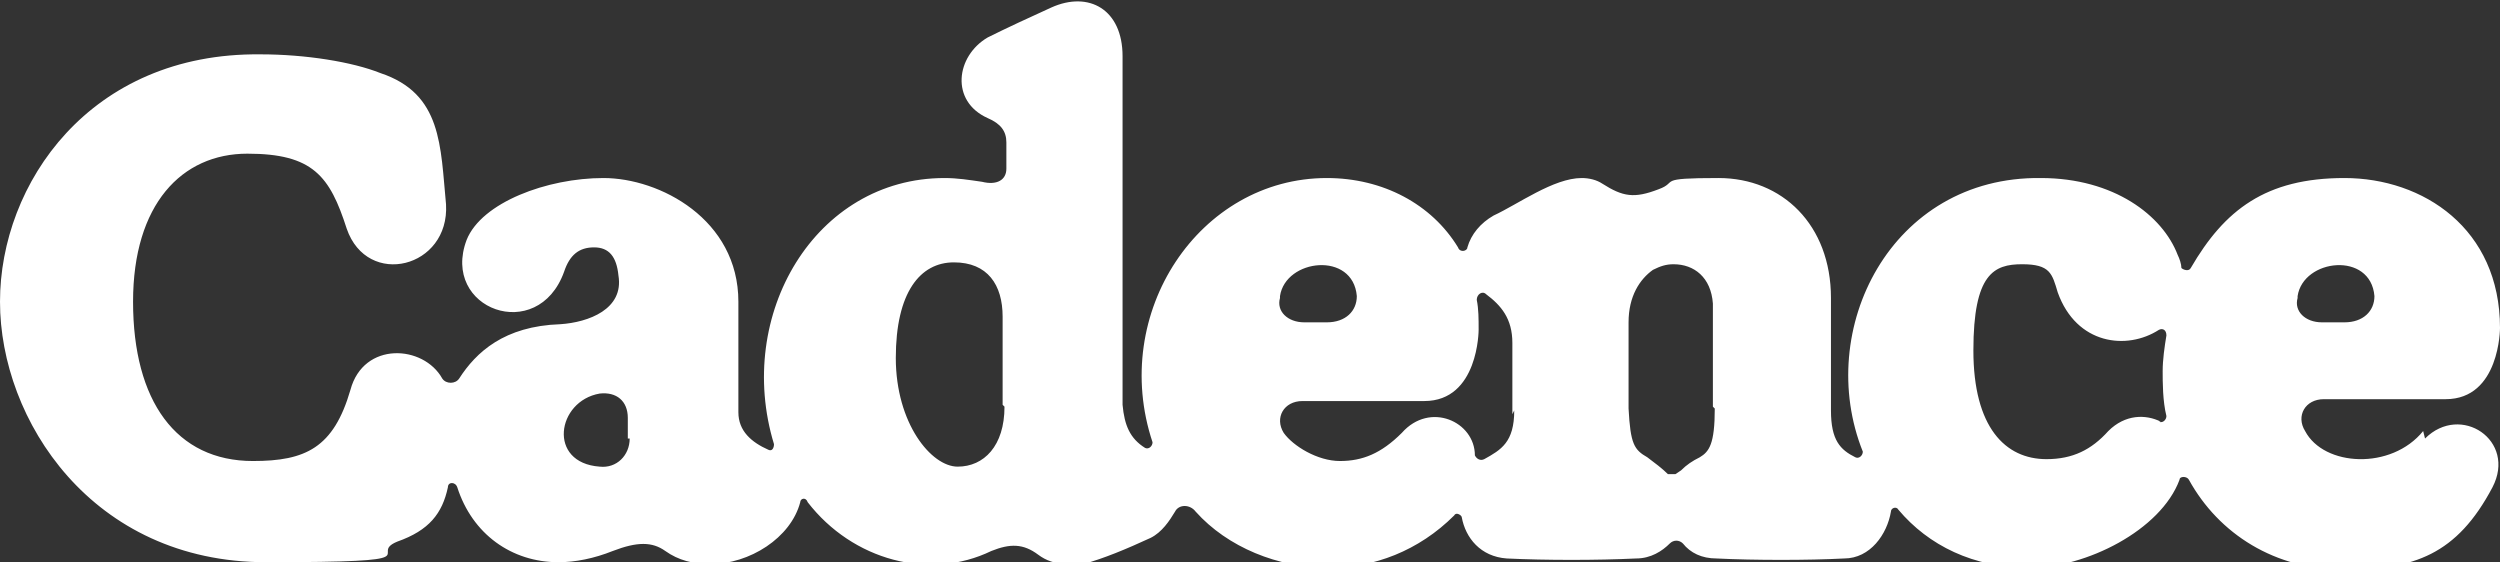 <svg viewBox="0 0 133.4 30" version="1.1" xmlns="http://www.w3.org/2000/svg" data-name="图层_1" id="_图层_1">
  
  <rect x="0" y="0" width="133.4" height="30" fill="#333333" stroke="none"/>
  
  <defs>
    <style>
      .st0 {
        fill: #fff;
      }
    </style>
  </defs>
  <path d="M129.3,23c-1.7,2.1-5.3,1.9-6.3,0-.5-.8,0-1.7,1-1.7h6.5c2.9,0,2.9-3.8,2.9-3.8,0-5.3-4.1-8-8.3-8s-6.4,1.7-8.2,4.8c-.1.2-.4.1-.5,0,0-.2-.1-.5-.2-.7-.8-2.1-3.4-4.1-7.3-4.1-8-.1-12.1,8.1-9.5,14.6,0,.2-.2.4-.4.3-.8-.4-1.3-.9-1.3-2.5,0-2,0-3.1,0-6,0-3.9-2.6-6.4-6-6.4s-2.1.2-3.2.6c-1.3.5-1.9.4-3-.3-.3-.2-.7-.3-1.1-.3-1.5,0-3.4,1.4-4.7,2-.7.4-1.2,1-1.4,1.7,0,.2-.4.3-.5,0-1.4-2.3-4-3.7-7-3.7-6.8,0-11.6,7.2-9.3,14.1,0,.2-.2.4-.4.3-.8-.5-1.1-1.2-1.2-2.3,0-5.8,0-11.4,0-18.6,0-2.5-1.8-3.5-3.8-2.6-1.1.5-2.4,1.1-3.4,1.6-1.7,1-2,3.4,0,4.3.7.3,1,.7,1,1.3v1.4c0,.6-.5.9-1.3.7-.7-.1-1.3-.2-2-.2-6.9,0-11.2,7.3-9.1,14.2,0,.2-.1.4-.3.3-.9-.4-1.6-1-1.6-2,0-2.2,0-3.1,0-5.9,0-4.4-4.2-6.6-7.2-6.6s-6.5,1.3-7.3,3.3c-1.4,3.7,3.8,5.6,5.2,1.7.3-.9.8-1.3,1.6-1.3s1.2.5,1.3,1.5c.3,1.8-1.6,2.5-3.1,2.6-3,.1-4.5,1.5-5.4,2.9-.2.3-.7.3-.9,0-1-1.8-4.2-2-4.9.6-.9,3.1-2.4,3.8-5.2,3.8-4.1,0-6.4-3.2-6.4-8.5,0-5.2,2.6-7.9,6.1-7.9s4.4,1.2,5.3,4c1.1,3.2,5.5,2.1,5.3-1.3-.3-3.1-.2-5.9-3.5-7-1.5-.6-4-1-6.4-1C4.8,2.8,0,9.8,0,16.1s4.9,13.9,14.2,13.9,5.3-.4,7-1.1c1.7-.6,2.4-1.5,2.7-2.9,0-.3.4-.3.5,0,.8,2.5,2.9,4,5.4,4,.9,0,1.9-.2,2.9-.6,1.3-.5,2.1-.5,2.8,0,.7.5,1.5.7,2.4.7,2.1,0,4.3-1.4,4.8-3.3,0-.2.3-.3.4,0,2.4,3.1,6.5,4.2,9.8,2.6,1-.4,1.7-.4,2.5.2.4.3.9.5,1.6.5.2,0,.5,0,.8,0,1.1-.3,2.3-.8,3.6-1.4.6-.3,1-.9,1.3-1.4.2-.4.8-.4,1.1,0,0,0,0,0,0,0,1.7,1.9,4.4,3,7.1,3,2.4,0,4.8-.9,6.7-2.8.1-.2.4,0,.4.1.2,1.1,1,2.1,2.4,2.2,2.1.1,4.8.1,6.9,0,.8,0,1.4-.4,1.8-.8.2-.2.5-.2.7,0,.4.5,1,.8,1.8.8,2,.1,4.9.1,6.8,0,1.4,0,2.3-1.3,2.5-2.5,0-.2.3-.3.4-.1,1.6,1.9,4,3.1,7,3.1s7-2,8-4.7c0-.2.4-.2.5,0,1.6,2.9,4.6,4.8,8.3,4.8s6-.8,7.9-4.4c1.3-2.5-1.7-4.5-3.6-2.6h0ZM33.6,23.4c0,.9-.7,1.6-1.6,1.5-2.8-.2-2.3-3.5,0-3.9.9-.1,1.5.4,1.5,1.3v1.1ZM53.6,21.7c0,2.1-1.1,3.2-2.5,3.2s-3.3-2.3-3.3-5.8,1.3-5.1,3.1-5.1,2.6,1.2,2.6,2.9v4.7ZM68.3,15.8c.3-2,3.9-2.4,4.1,0,0,.8-.6,1.4-1.6,1.4h-1.2c-.9,0-1.5-.6-1.3-1.3ZM80.8,21.9c0,1.7-.7,2.1-1.6,2.6-.2.1-.4,0-.5-.2,0-1.8-2.4-2.9-3.9-1.2-1.1,1.1-2.1,1.5-3.3,1.5s-2.5-.8-3-1.5c-.5-.8,0-1.7,1-1.7h6.5c2.9,0,2.9-3.8,2.9-3.8,0-.6,0-1.1-.1-1.6,0-.3.3-.5.5-.3.8.6,1.4,1.3,1.4,2.6,0,1,0,2.4,0,3.8h0ZM91.5,21.8c0,1.9-.3,2.3-.8,2.6-.4.2-.7.4-1,.7l-.3.2c-.1,0-.3,0-.4,0-.3-.3-.7-.6-1.1-.9-.7-.4-.9-.7-1-2.6,0-.9,0-2.8,0-4.6,0-1.4.6-2.3,1.3-2.8.4-.2.7-.3,1.1-.3,1.1,0,2,.7,2.1,2.1,0,1.7,0,4.3,0,5.5h0ZM115.3,22.5c-.8-.4-1.9-.4-2.8.5-.9,1-1.9,1.5-3.3,1.5-2.2,0-3.9-1.7-3.9-5.8s1.1-4.6,2.6-4.6,1.6.5,1.9,1.5c1,2.8,3.7,3.1,5.4,2,.2-.1.4,0,.4.3-.1.6-.2,1.3-.2,1.9s0,1.6.2,2.4c0,.2-.2.4-.4.3h0ZM122.6,15.8c.3-2,3.9-2.4,4.1,0,0,.8-.6,1.4-1.6,1.4h-1.2c-.9,0-1.5-.6-1.3-1.3h0Z" class="st0"></path>
</svg>